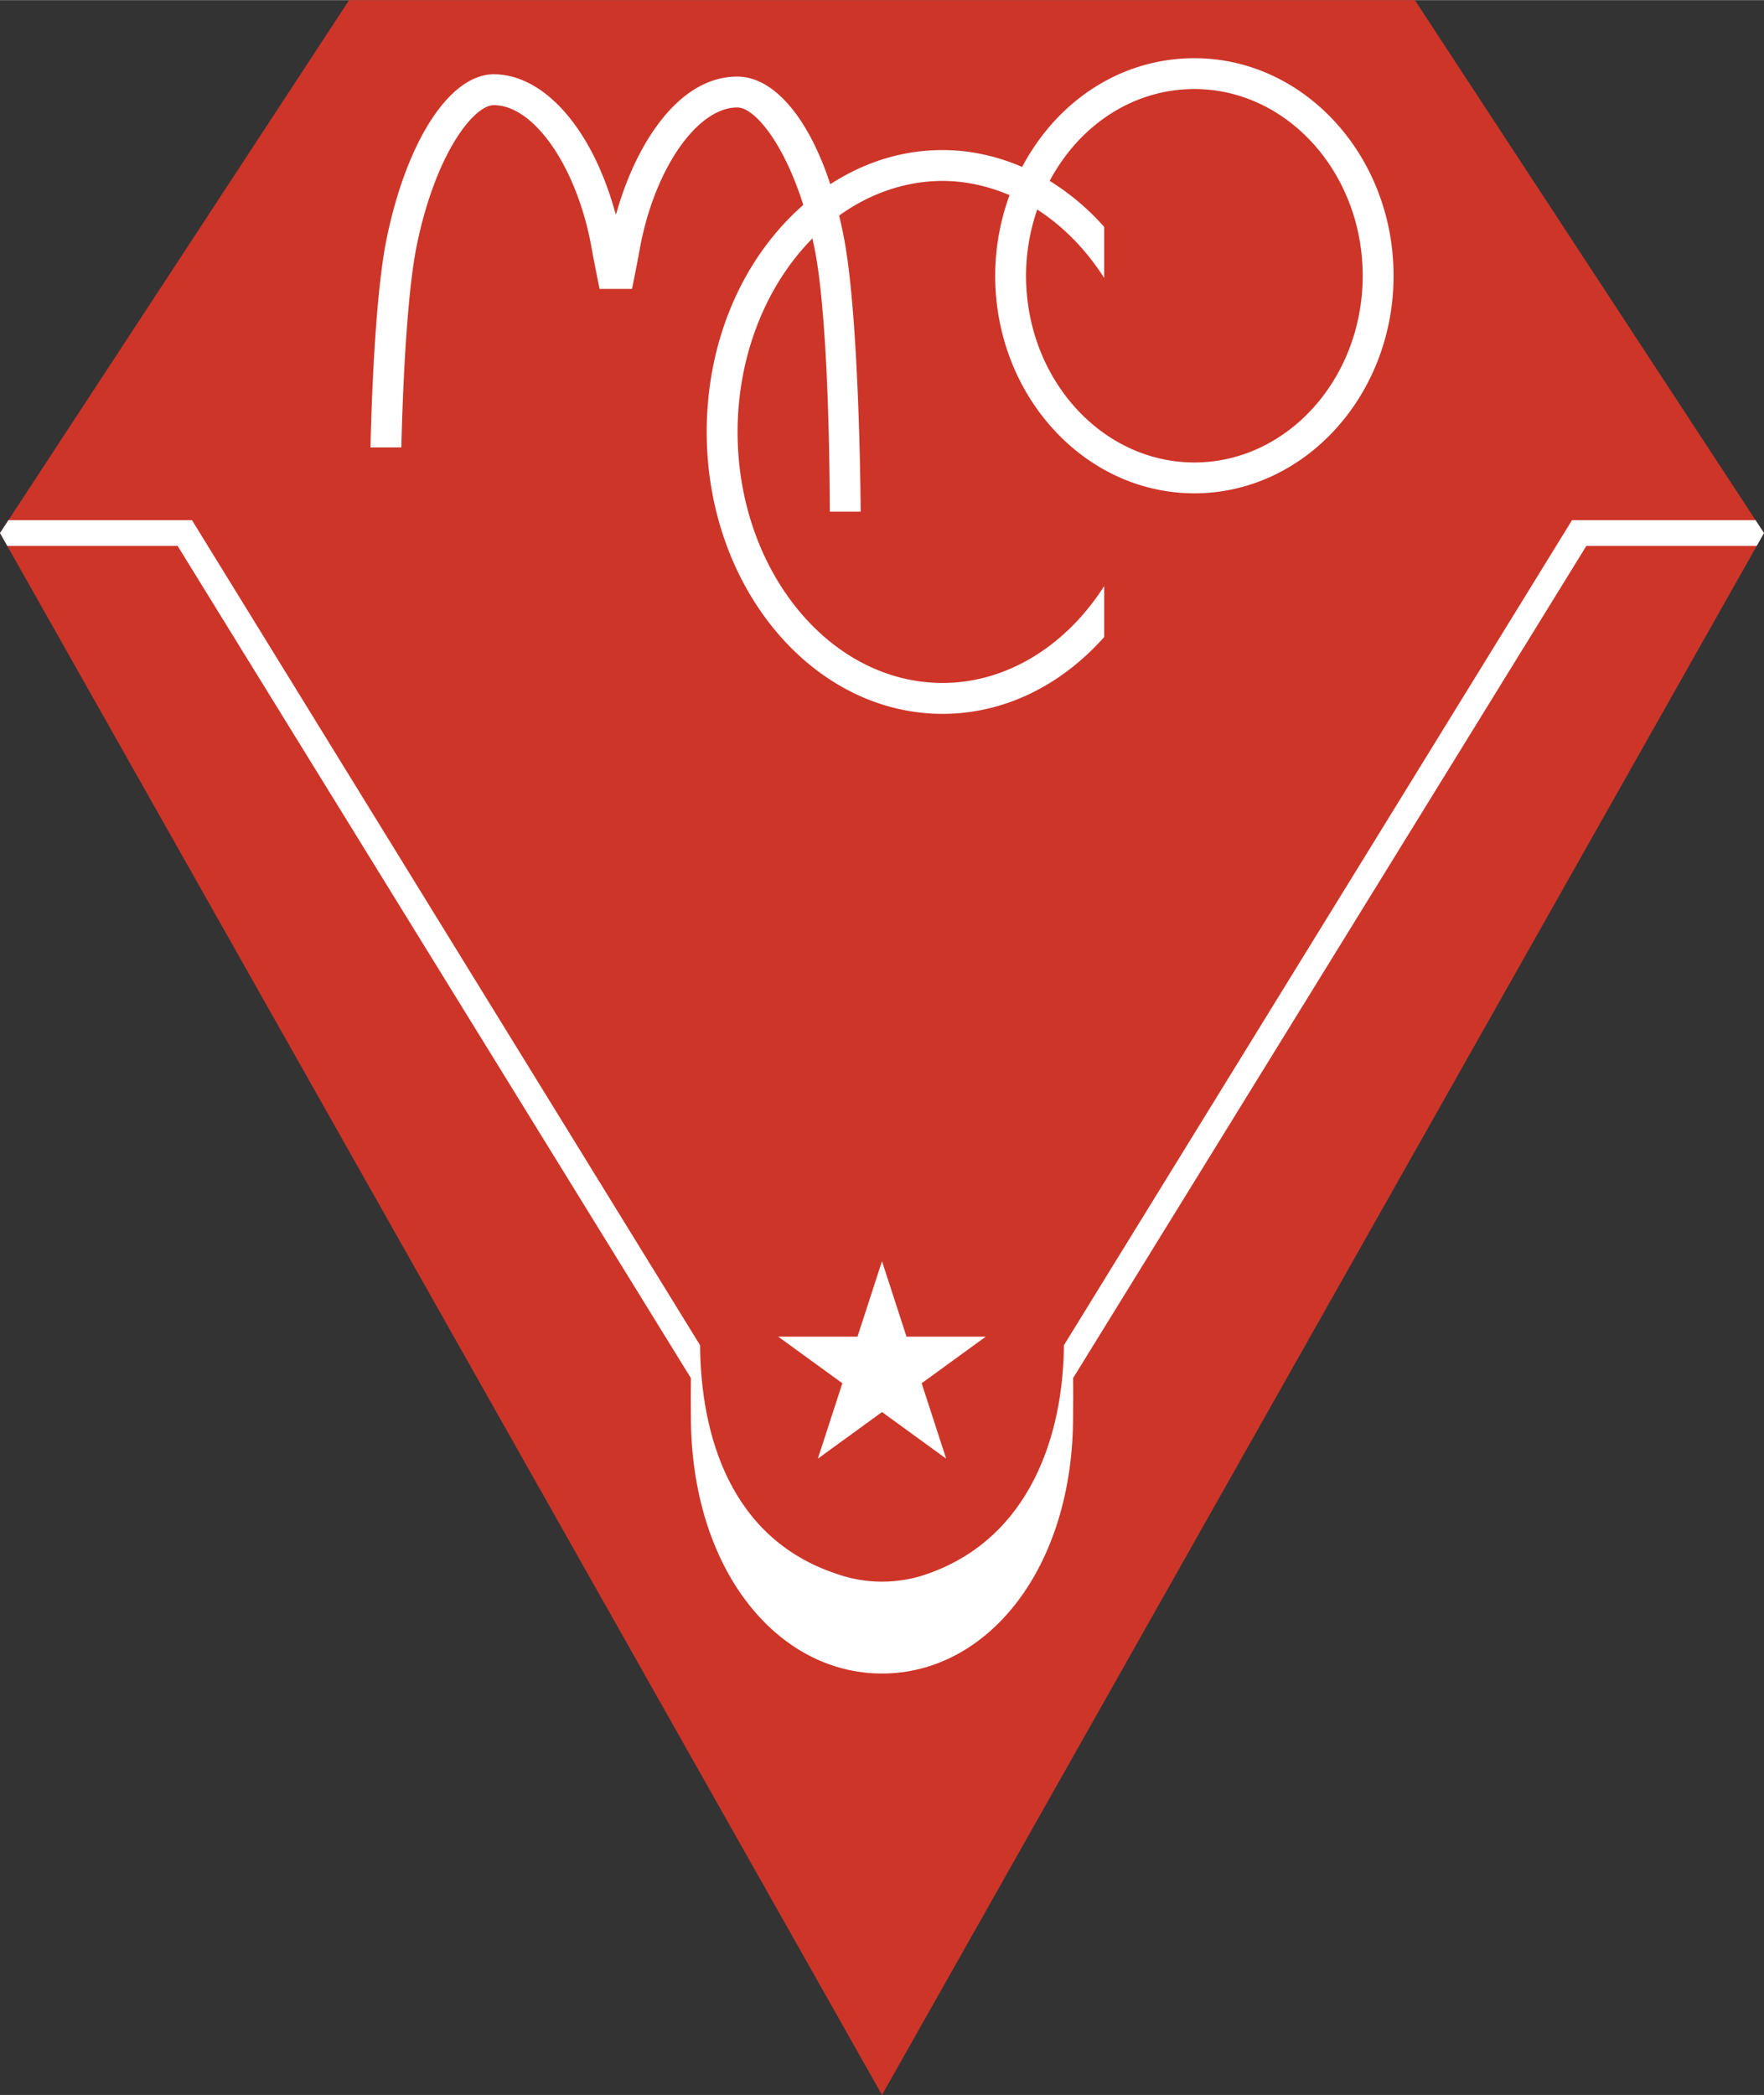 <svg xmlns="http://www.w3.org/2000/svg" width="2105" height="2500" viewBox="0 0 178.322 211.757"><rect x="0" y="0" width="178.322" height="211.757" fill="#333333" stroke="none"/><path fill="#cd3529" d="M143.029 0H35.293L0 53.868l89.161 157.889 89.161-157.889z"/><path d="M177.47 52.568h-18.554L107.55 135.97c-.069 9.063-3.405 19.442-13.719 23.086-1.47.531-3.034.814-4.668.814-1.629 0-3.188-.281-4.655-.809-10.703-3.587-13.667-14.023-13.737-23.091L19.406 52.568H.852L0 53.868l.734 1.3h17.22l51.888 84.126c-.025 2.223 0 1.542 0 3.858 0 15.388 8.649 26.005 19.318 26.005 10.669 0 19.318-10.618 19.318-26.005 0-2.317.025-1.636 0-3.858l51.888-84.126h17.22l.734-1.3-.85-1.3z" fill="#fff"/><path fill="#fff" d="M99.656 135.101h-8.018l-2.477-7.624-2.477 7.624h-8.017l6.485 4.712-2.476 7.624 6.484-4.71h.002l6.484 4.71-2.477-7.624zM120.739 5.87c-7.144 0-13.605 4.021-17.285 10.754l-.127.235-.247-.103c-2.551-1.061-5.172-1.599-7.789-1.599-3.878 0-7.592 1.093-11.039 3.25l-.319.2-.12-.356c-2.23-6.589-5.699-10.522-9.28-10.522-5.911 0-10.067 6.721-11.986 13.012l-.288.944-.281-.946c-2.391-8.044-7.123-13.242-12.057-13.242-4.431 0-8.785 6.669-10.833 16.597-1.282 6.211-1.591 19.021-1.634 21.12h3.121c.044-2.113.35-14.582 1.569-20.489 1.9-9.205 5.737-14.107 7.777-14.107 4.088 0 8.424 6.312 9.871 14.368.196 1.09.422 2.221.64 3.315l.166.836.011.056h3.284l.026-.134.107-.543c.217-1.088.442-2.213.637-3.298 1.446-8.057 5.782-14.368 9.871-14.368 1.695 0 4.589 3.388 6.612 9.665l.06.184-.144.129c-6.114 5.45-9.621 13.77-9.621 22.826 0 15.712 10.7 28.494 23.851 28.494 6.082 0 11.876-2.758 16.328-7.764V59.23c-3.926 6.152-9.962 9.795-16.328 9.795-11.431 0-20.73-11.383-20.73-25.374 0-7.333 2.614-14.314 7.172-19.154l.389-.413.118.554.031.138.04.177c1.401 6.79 1.561 21.833 1.574 26.759h3.12c-.017-2.449-.19-19.427-1.639-27.396a45.762 45.762 0 0 0-.495-2.345l-.046-.195.164-.116c3.142-2.213 6.704-3.383 10.302-3.383 2.152 0 4.34.446 6.5 1.327l.262.106-.094.268a23.692 23.692 0 0 0-1.356 7.883c0 12.127 9.033 21.993 20.135 21.993 11.103 0 20.136-9.866 20.136-21.993S131.842 5.87 120.739 5.87zm0 40.865c-9.382 0-17.016-8.466-17.016-18.873a20.6 20.6 0 0 1 1.004-6.324l.121-.375.327.219c2.494 1.671 4.703 3.976 6.443 6.698v-5.16a24.706 24.706 0 0 0-5.272-4.5l-.237-.149.136-.246c3.132-5.658 8.551-9.036 14.494-9.036 9.382 0 17.015 8.466 17.015 18.873s-7.633 18.873-17.015 18.873z"/></svg>
